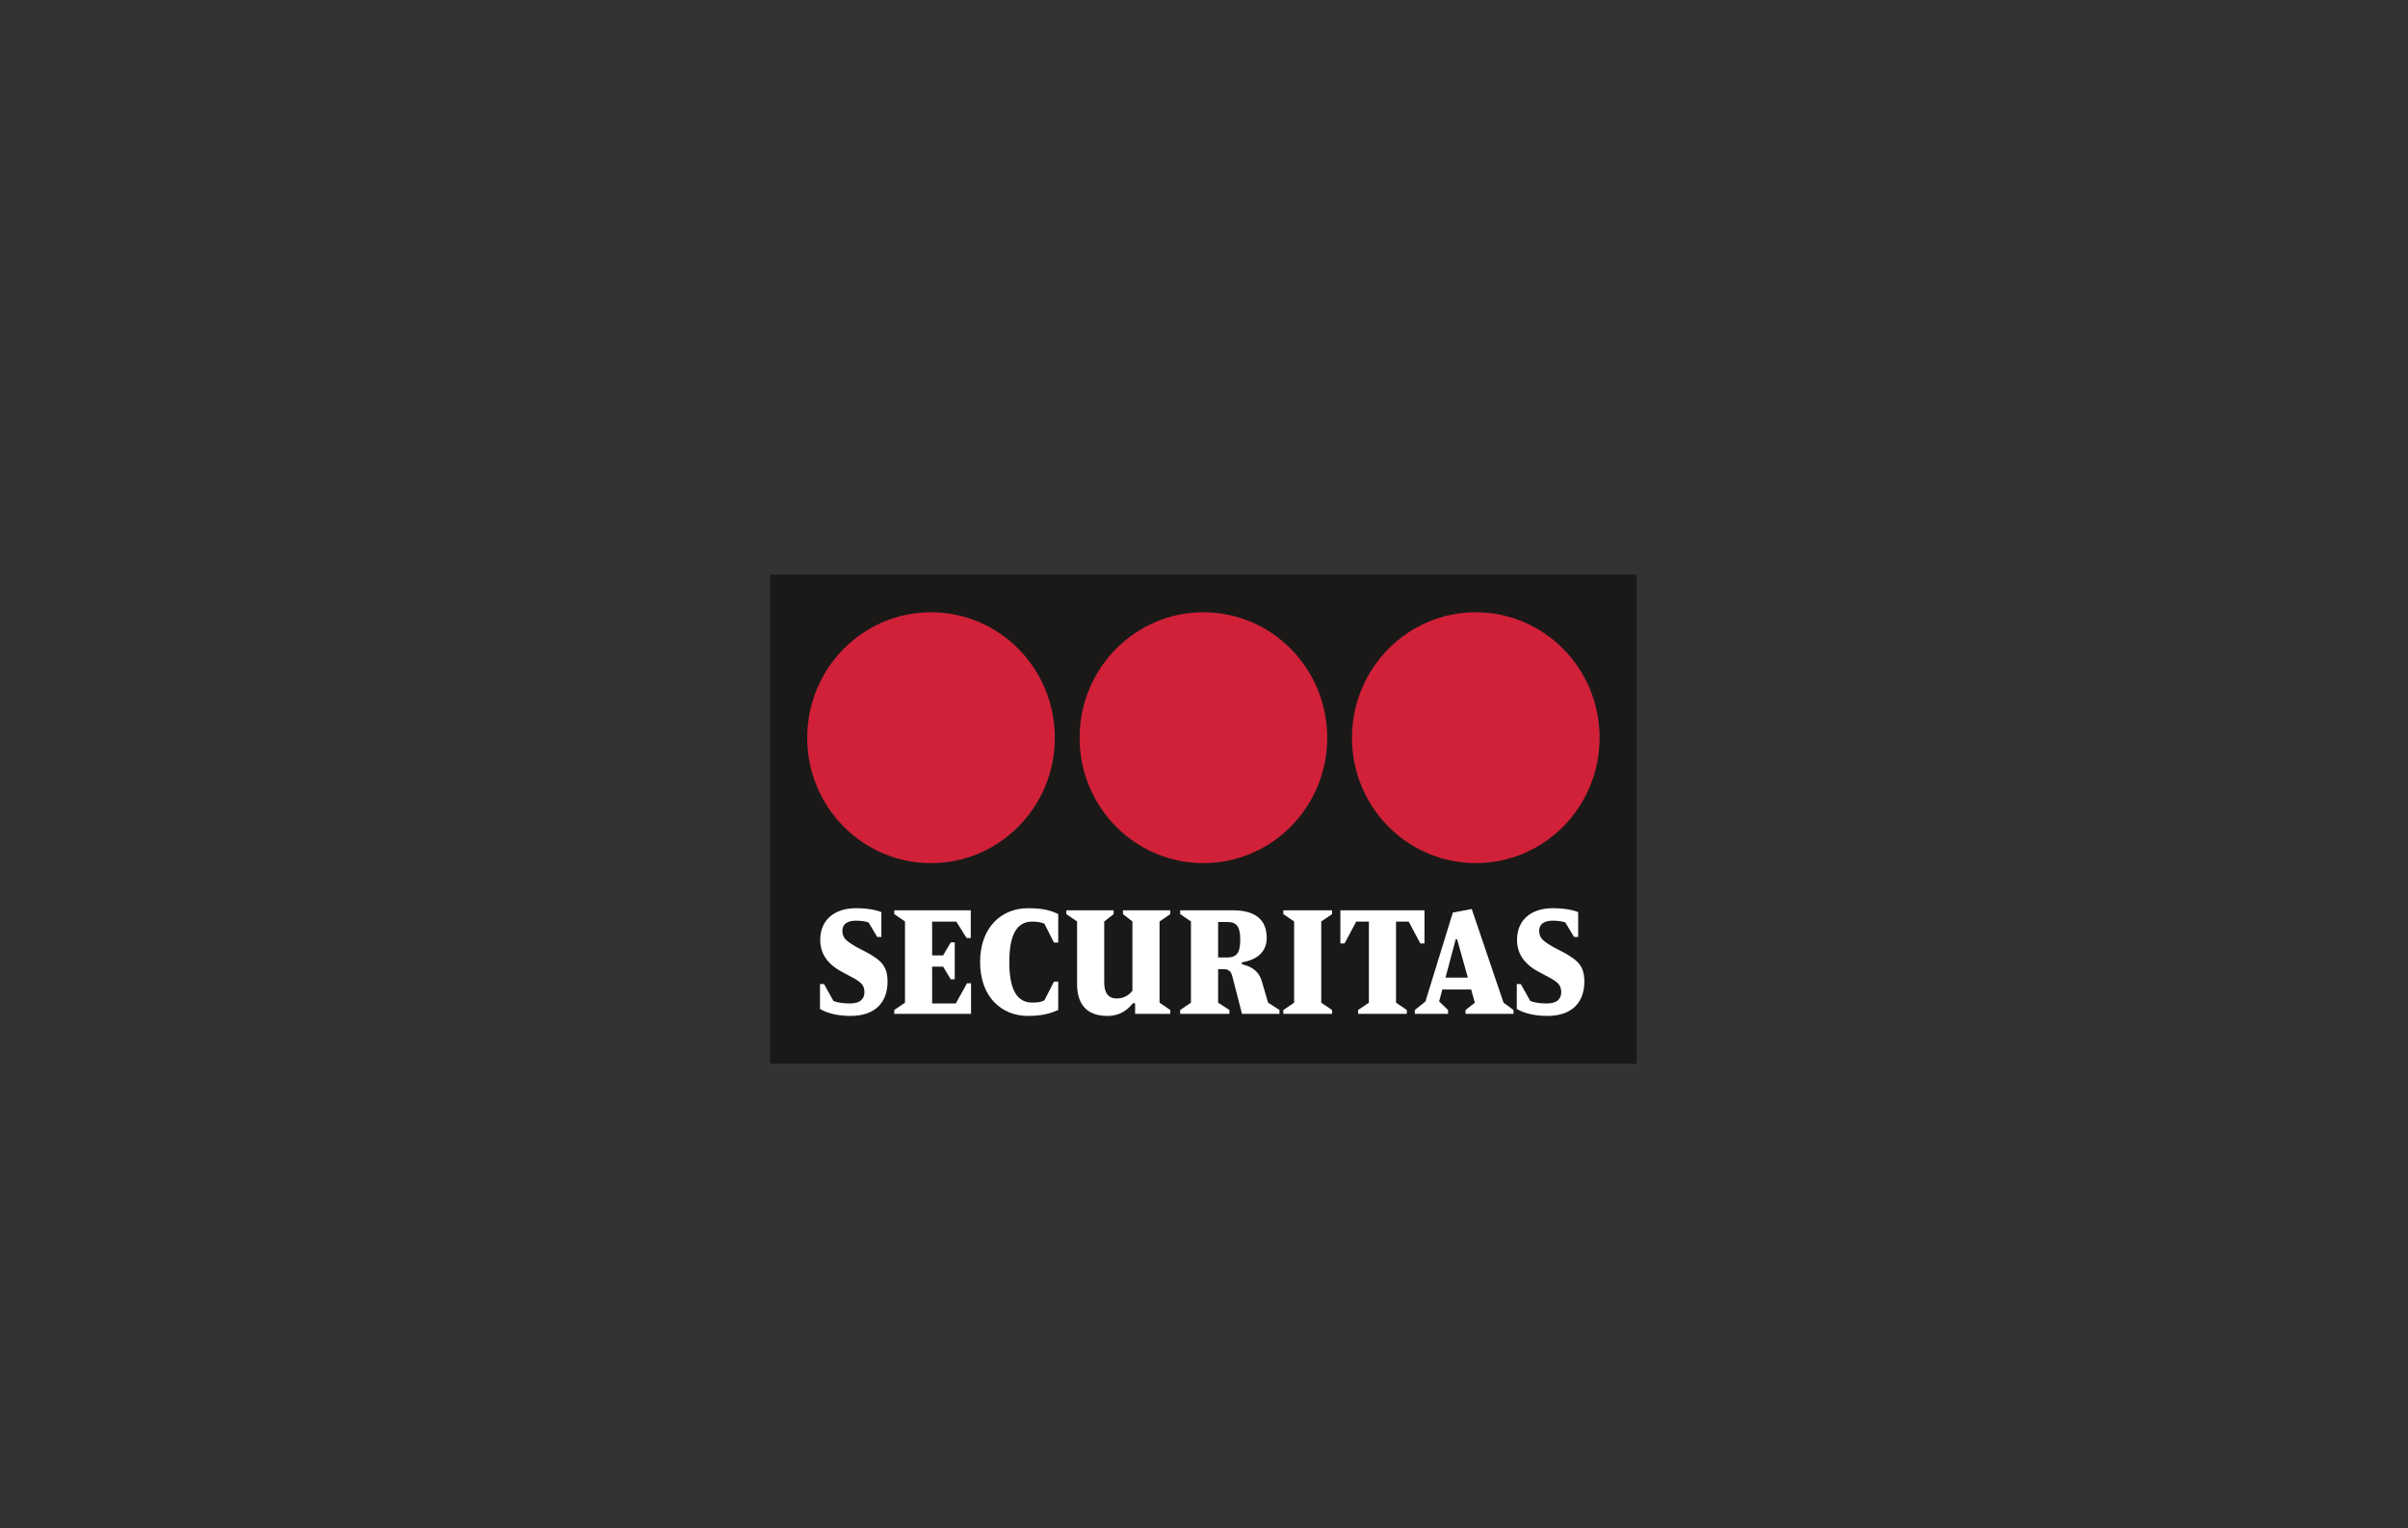 <svg width="197" height="125" viewBox="0 0 197 125" fill="none" xmlns="http://www.w3.org/2000/svg">
<rect x="0" y="0" width="197" height="125" fill="#333333" stroke="none"/>
<path fill-rule="evenodd" clip-rule="evenodd" d="M63 47H133.904V87H63V47Z" fill="#1A1918"/>
<path fill-rule="evenodd" clip-rule="evenodd" d="M86.297 60.346C86.297 66.007 81.765 70.596 76.166 70.596C70.575 70.596 66.039 66.007 66.039 60.346C66.039 54.675 70.575 50.078 76.166 50.078C81.765 50.078 86.297 54.675 86.297 60.346Z" fill="#D02138"/>
<path fill-rule="evenodd" clip-rule="evenodd" d="M130.865 60.346C130.865 66.007 126.333 70.596 120.734 70.596C115.143 70.596 110.606 66.007 110.606 60.346C110.606 54.675 115.143 50.078 120.734 50.078C126.333 50.078 130.865 54.675 130.865 60.346Z" fill="#D02138"/>
<path fill-rule="evenodd" clip-rule="evenodd" d="M108.581 60.346C108.581 66.007 104.049 70.596 98.45 70.596C92.858 70.596 88.323 66.007 88.323 60.346C88.323 54.675 92.858 50.078 98.45 50.078C104.049 50.078 108.581 54.675 108.581 60.346Z" fill="#D02138"/>
<path fill-rule="evenodd" clip-rule="evenodd" d="M79.419 74.455V76.726H79.082L78.236 75.378H76.258V78.141H77.157L77.781 77.079H78.108V80.097H77.781L77.157 79.062H76.258V82.075H78.193L79.113 80.425H79.441V82.924H73.159V82.608L74.038 82.011V75.368L73.159 74.767V74.455H79.419Z" fill="white"/>
<path fill-rule="evenodd" clip-rule="evenodd" d="M84.106 74.283C85.321 74.283 86.015 74.477 86.575 74.767V77.094H86.227L85.444 75.553C85.201 75.433 84.82 75.378 84.439 75.378C83.214 75.378 82.572 76.411 82.572 78.689C82.572 80.966 83.214 82.001 84.439 82.001C85.053 82.001 85.201 81.932 85.444 81.814L86.227 80.286H86.575V82.609C86.026 82.849 85.321 83.094 84.106 83.094C81.928 83.094 80.183 81.536 80.183 78.689C80.183 75.842 81.928 74.283 84.106 74.283Z" fill="white"/>
<path fill-rule="evenodd" clip-rule="evenodd" d="M88.117 75.368L87.238 74.767V74.455H91.108V74.767L90.337 75.368V80.391C90.337 81.142 90.633 81.665 91.352 81.665C91.966 81.665 92.388 81.376 92.643 81.031V75.368L91.871 74.767V74.455H95.741V74.767L94.863 75.368V82.011L95.741 82.608V82.924H92.864V82.056H92.687C92.254 82.58 91.661 83.094 90.593 83.094C88.796 83.094 88.117 82.004 88.117 80.5V75.368Z" fill="white"/>
<path fill-rule="evenodd" clip-rule="evenodd" d="M104.991 74.767V74.455H108.976V74.767L108.093 75.368V82.011L108.976 82.608V82.924H104.991V82.608L105.872 82.011V75.368L104.991 74.767Z" fill="white"/>
<path fill-rule="evenodd" clip-rule="evenodd" d="M111.99 82.011V75.378H110.953L110.001 77.164H109.657V74.455H116.537V77.164H116.198L115.246 75.378H114.21V82.011L115.093 82.608V82.924H111.108V82.608L111.99 82.011Z" fill="white"/>
<path fill-rule="evenodd" clip-rule="evenodd" d="M118.257 79.961L119.091 76.829H119.209L120.086 79.961H118.257ZM123.005 82.011L120.404 74.348L118.859 74.637L116.616 81.911L115.749 82.609V82.924H118.466V82.609L117.737 81.911L117.997 80.935H120.357L120.658 82.011L119.897 82.609V82.924H123.82V82.609L123.005 82.011Z" fill="white"/>
<path fill-rule="evenodd" clip-rule="evenodd" d="M69.577 83.094C68.361 83.094 67.539 82.796 67.084 82.525V80.484H67.412L68.184 81.868C68.49 82 69.007 82.076 69.524 82.076C70.462 82.076 70.72 81.622 70.72 81.157C70.72 80.459 70.298 80.232 69.283 79.705C69.12 79.621 68.682 79.385 68.537 79.292C67.645 78.719 67.105 77.963 67.105 76.861C67.105 75.282 68.216 74.283 70.034 74.283C71.06 74.283 71.8 74.466 72.107 74.605V76.637H71.769L71.06 75.453C70.869 75.378 70.531 75.303 70.023 75.303C69.337 75.303 68.914 75.575 68.914 76.131C68.914 76.809 69.383 77.037 70.031 77.439C70.209 77.55 70.862 77.857 71.084 77.992C71.902 78.489 72.612 78.888 72.612 80.274C72.612 81.971 71.618 83.094 69.577 83.094Z" fill="white"/>
<path fill-rule="evenodd" clip-rule="evenodd" d="M126.583 83.094C125.367 83.094 124.544 82.796 124.089 82.525V80.484H124.417L125.19 81.868C125.496 82 126.012 82.076 126.529 82.076C127.467 82.076 127.726 81.622 127.726 81.157C127.726 80.459 127.303 80.232 126.288 79.705C126.126 79.621 125.687 79.385 125.543 79.292C124.651 78.719 124.11 77.963 124.11 76.861C124.11 75.282 125.222 74.283 127.039 74.283C128.065 74.283 128.806 74.466 129.112 74.605V76.637H128.774L128.065 75.453C127.875 75.378 127.536 75.303 127.029 75.303C126.342 75.303 125.919 75.575 125.919 76.131C125.919 76.809 126.389 77.037 127.037 77.439C127.215 77.55 127.867 77.857 128.089 77.992C128.908 78.489 129.618 78.888 129.618 80.274C129.618 81.971 128.623 83.094 126.583 83.094Z" fill="white"/>
<path fill-rule="evenodd" clip-rule="evenodd" d="M99.655 78.311H100.414C101.227 78.311 101.464 77.862 101.464 76.861C101.464 75.863 101.227 75.41 100.414 75.41H99.655V78.311ZM100.86 74.455C102.689 74.455 103.631 75.217 103.631 76.711C103.631 77.788 102.926 78.492 101.602 78.71V78.869C102.195 78.998 102.92 79.302 103.206 80.183L103.744 82.011L104.675 82.608V82.924H101.608L100.825 79.883C100.701 79.41 100.519 79.271 100.086 79.271H99.655V82.011L100.579 82.608V82.924H96.552V82.608L97.433 82.011V75.368L96.552 74.767V74.455H100.86Z" fill="white"/>
</svg>

